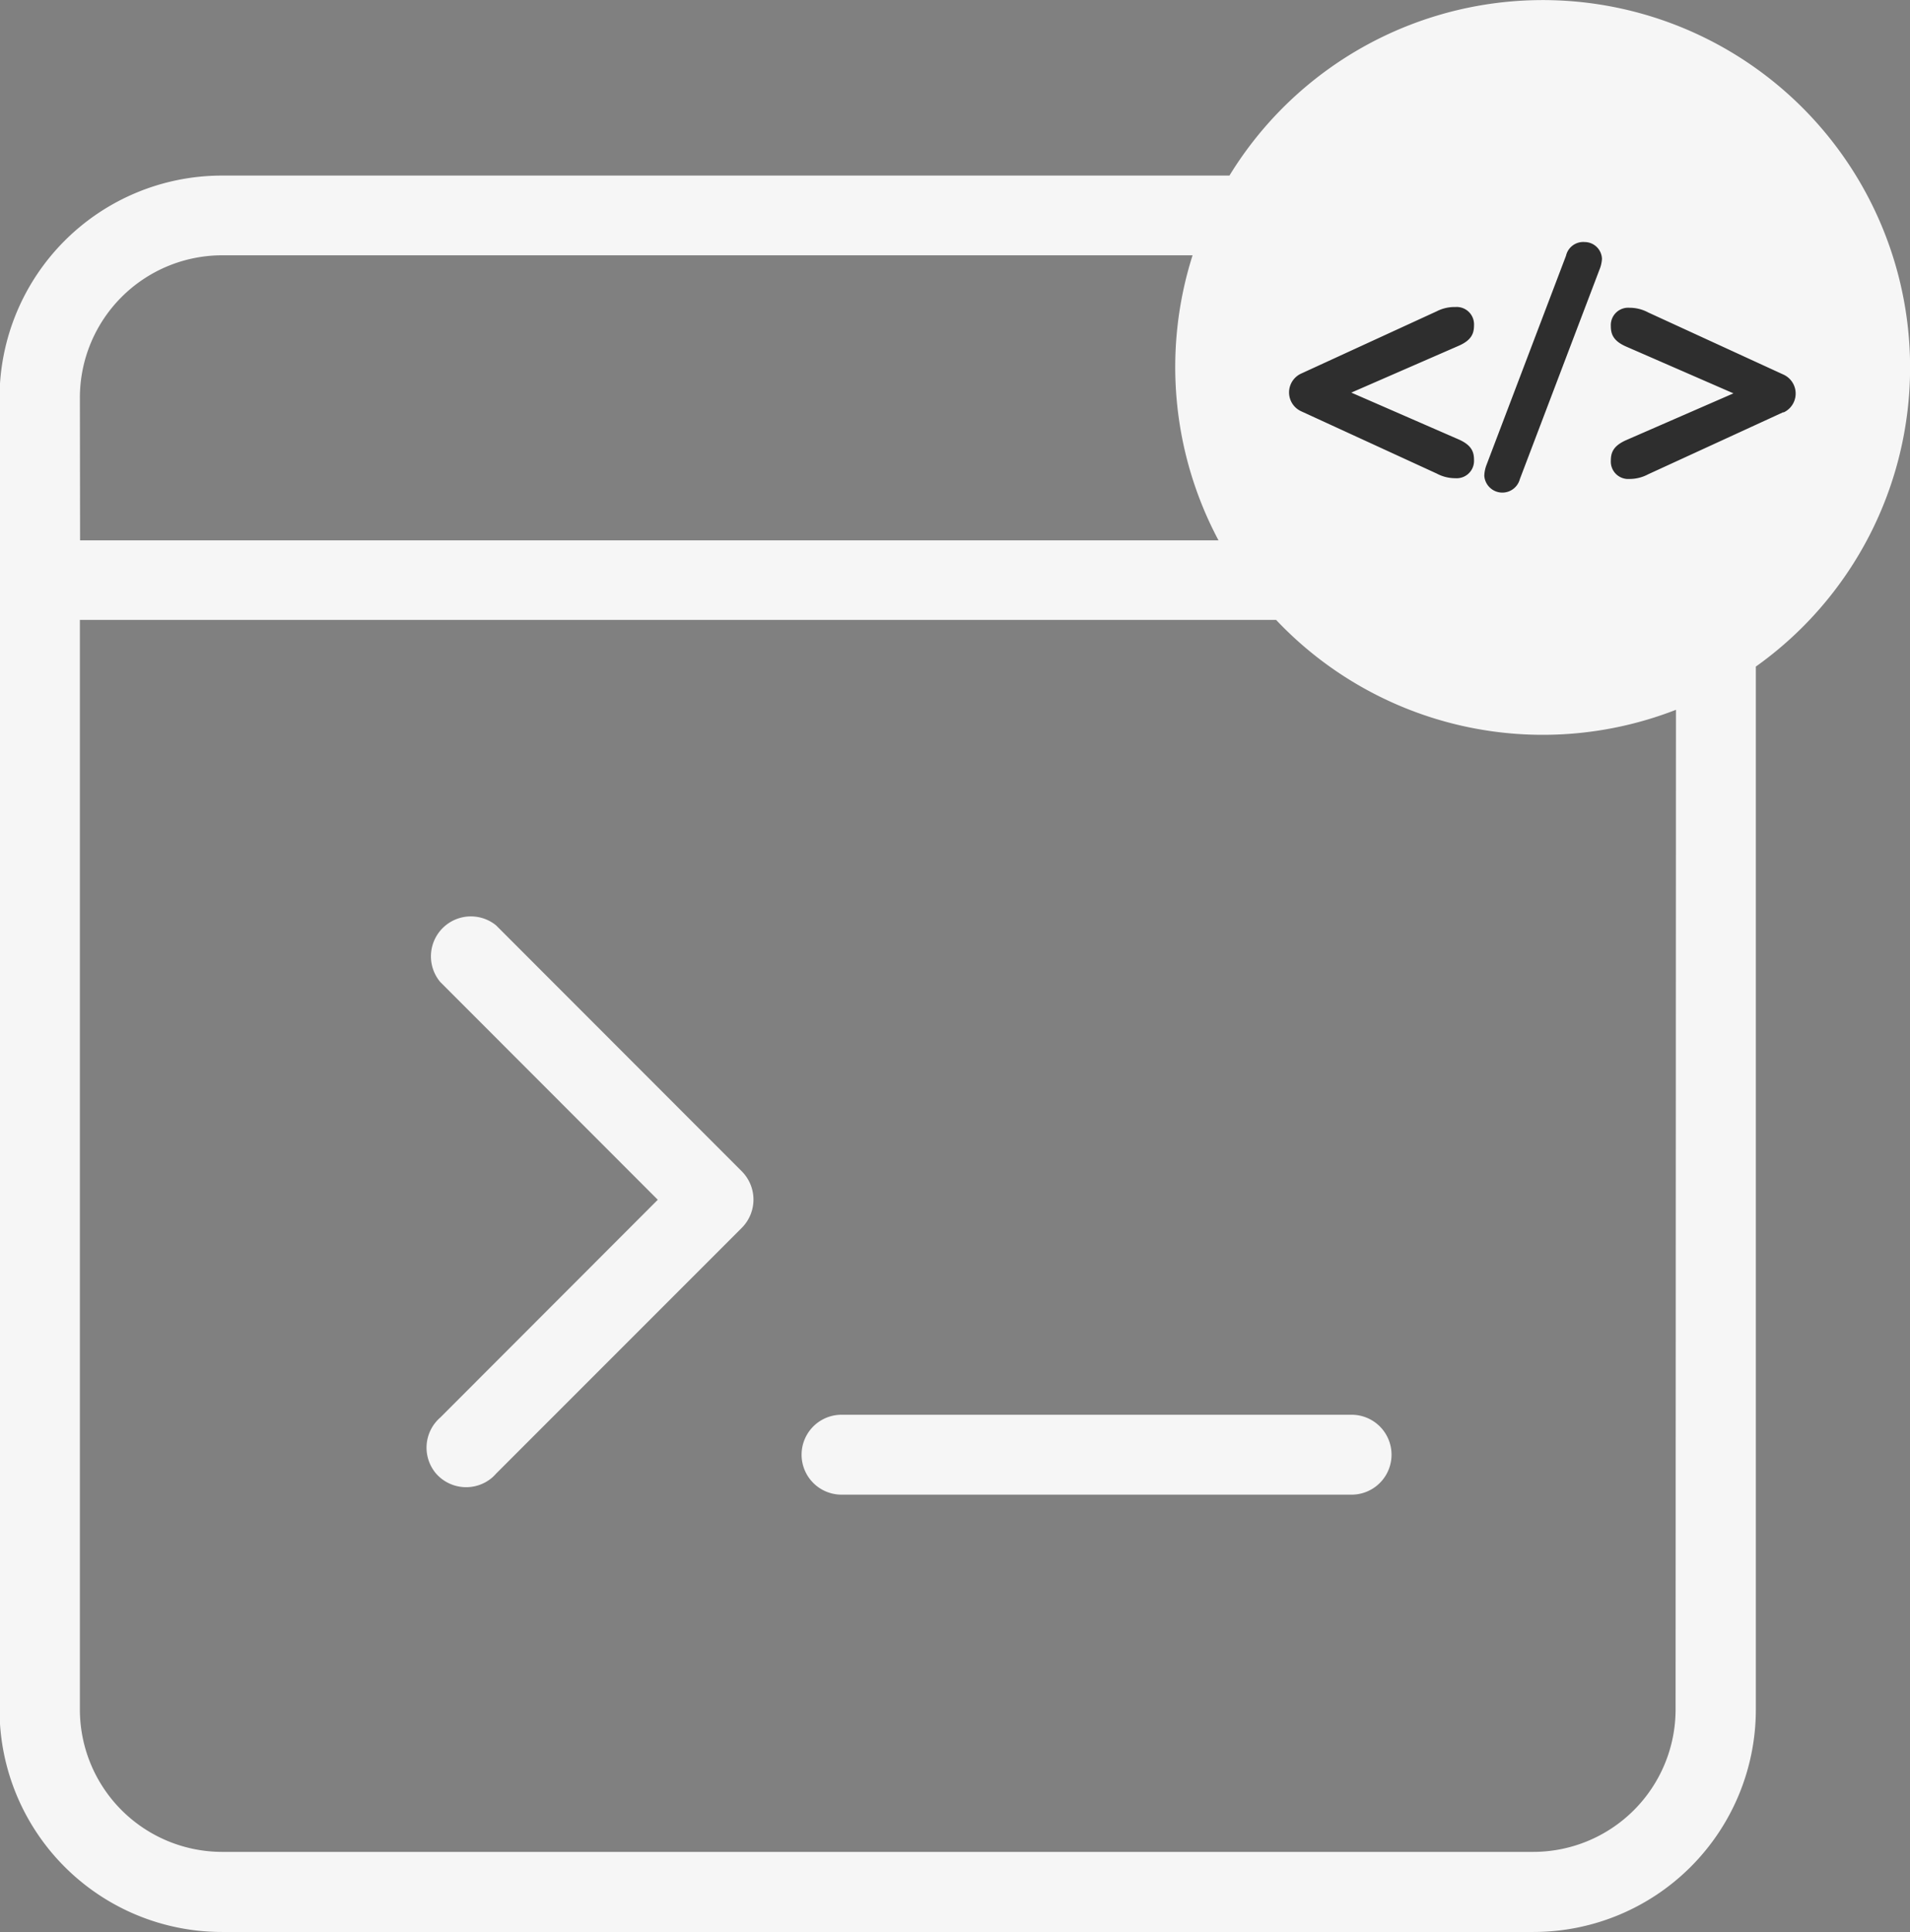 <?xml version="1.0" encoding="UTF-8" standalone="no"?>
<svg
   id="Layer_1"
   data-name="Layer 1"
   viewBox="0 0 204.68 206.97"
   version="1.1"
   sodipodi:docname="shelEnvironment_icon-dark.svg"
   inkscape:version="1.1.2 (b8e25be833, 2022-02-05)"
   xmlns:inkscape="http://www.inkscape.org/namespaces/inkscape"
   xmlns:sodipodi="http://sodipodi.sourceforge.net/DTD/sodipodi-0.dtd"
   xmlns="http://www.w3.org/2000/svg"
   xmlns:svg="http://www.w3.org/2000/svg"
   xmlns:rdf="http://www.w3.org/1999/02/22-rdf-syntax-ns#"
   xmlns:cc="http://creativecommons.org/ns#"
   xmlns:dc="http://purl.org/dc/elements/1.1/">
  <rect x="0" y="0" width="204.68" height="206.97" fill="#808080" stroke="none"/>
  <sodipodi:namedview
     id="namedview15"
     pagecolor="#ffffff"
     bordercolor="#666666"
     borderopacity="1.0"
     inkscape:pageshadow="2"
     inkscape:pageopacity="0.0"
     inkscape:pagecheckerboard="0"
     showgrid="false"
     inkscape:zoom="2.0703483"
     inkscape:cx="72.693081"
     inkscape:cy="84.526838"
     inkscape:window-width="1920"
     inkscape:window-height="1017"
     inkscape:window-x="-8"
     inkscape:window-y="-8"
     inkscape:window-maximized="1"
     inkscape:current-layer="layer2" />
  <defs
     id="defs4">
    <style
       id="style2">.cls-1{fill:#ac55ff;}</style>
  </defs>
  <title
     id="title6">shell environment v2</title>
  <g
     inkscape:groupmode="layer"
     id="layer2"
     inkscape:label="bg"
     style="display:inline">
    <ellipse
       style="fill:#2e2e2e;fill-opacity:1;fill-rule:evenodd;stroke:#ffffff;stroke-width:1.333;stroke-linecap:round"
       id="path1374"
       cx="165.946"
       cy="41.681"
       rx="34.196"
       ry="22.871" />
  </g>
  <g
     inkscape:groupmode="layer"
     id="layer1"
     inkscape:label="fg"
     style="display:inline">
    <path
       class="cls-1"
       d="m 215.09,242.25 v 0 a 4.28,4.28 0 0 0 -6,6.05 l 23.32,23.34 -23.3,23.32 a 4.28,4.28 0 0 0 -0.47,6 4.29,4.29 0 0 0 6,0.46 4.56,4.56 0 0 0 0.44,-0.44 l 26.36,-26.36 a 4.29,4.29 0 0 0 0,-6 z"
       transform="translate(-161.92,-143.11)"
       id="path8"
       style="fill:#f6f6f6;fill-opacity:1" />
    <path
       class="cls-1"
       d="M 306.76,294.67 H 252.1 a 4.28,4.28 0 1 0 0,8.56 h 54.66 a 4.28,4.28 0 0 0 0,-8.56 z"
       transform="translate(-161.92,-143.11)"
       id="path10"
       style="fill:#f6f6f6;fill-opacity:1" />
    <path
       class="cls-1"
       d="m 366.61,182.47 a 39.37,39.37 0 0 0 -72.94,-20.55 h -108 a 23.83,23.83 0 0 0 -23.8,23.8 v 140.56 a 23.83,23.83 0 0 0 23.8,23.8 h 140.61 a 23.83,23.83 0 0 0 23.8,-23.8 V 214.52 a 39.31,39.31 0 0 0 16.53,-32.05 z m -45.39,10.44 8.52,-22.41 a 1.89,1.89 0 0 1 2,-1.46 1.86,1.86 0 0 1 1.85,1.81 3.62,3.62 0 0 1 -0.28,1.18 l -8.52,22.41 a 1.94,1.94 0 0 1 -3.81,-0.36 3.57,3.57 0 0 1 0.24,-1.17 z M 317.88,176 a 1.86,1.86 0 0 1 2,1.92 c 0,0.82 -0.18,1.61 -1.68,2.25 l -11.47,5 11.47,5 c 1.5,0.65 1.68,1.43 1.68,2.25 a 1.86,1.86 0 0 1 -2,1.92 4.19,4.19 0 0 1 -2,-0.5 l -14.5,-6.66 a 2.22,2.22 0 0 1 0,-4.06 l 14.5,-6.66 a 4.19,4.19 0 0 1 2,-0.46 z m -147.4,9.7 a 15.26,15.26 0 0 1 15.24,-15.24 h 104 A 39.48,39.48 0 0 0 292.5,201 h -122 z m 171,140.56 A 15.26,15.26 0 0 1 326.24,341.5 H 185.72 A 15.26,15.26 0 0 1 170.48,326.26 V 209.52 h 128.19 a 39.33,39.33 0 0 0 42.85,9.63 z m 11.56,-139 -14.5,6.66 a 4.21,4.21 0 0 1 -2,0.5 1.86,1.86 0 0 1 -2,-1.92 c 0,-0.82 0.18,-1.6 1.67,-2.25 l 11.47,-5 -11.47,-5 c -1.49,-0.64 -1.67,-1.43 -1.67,-2.25 a 1.86,1.86 0 0 1 2,-1.92 4.21,4.21 0 0 1 2,0.5 l 14.5,6.66 a 2.23,2.23 0 0 1 0,4.06 z"
       transform="translate(-161.92,-143.11)"
       id="path12"
       style="fill:#f6f6f6;fill-opacity:1" />
  </g>
</svg>
